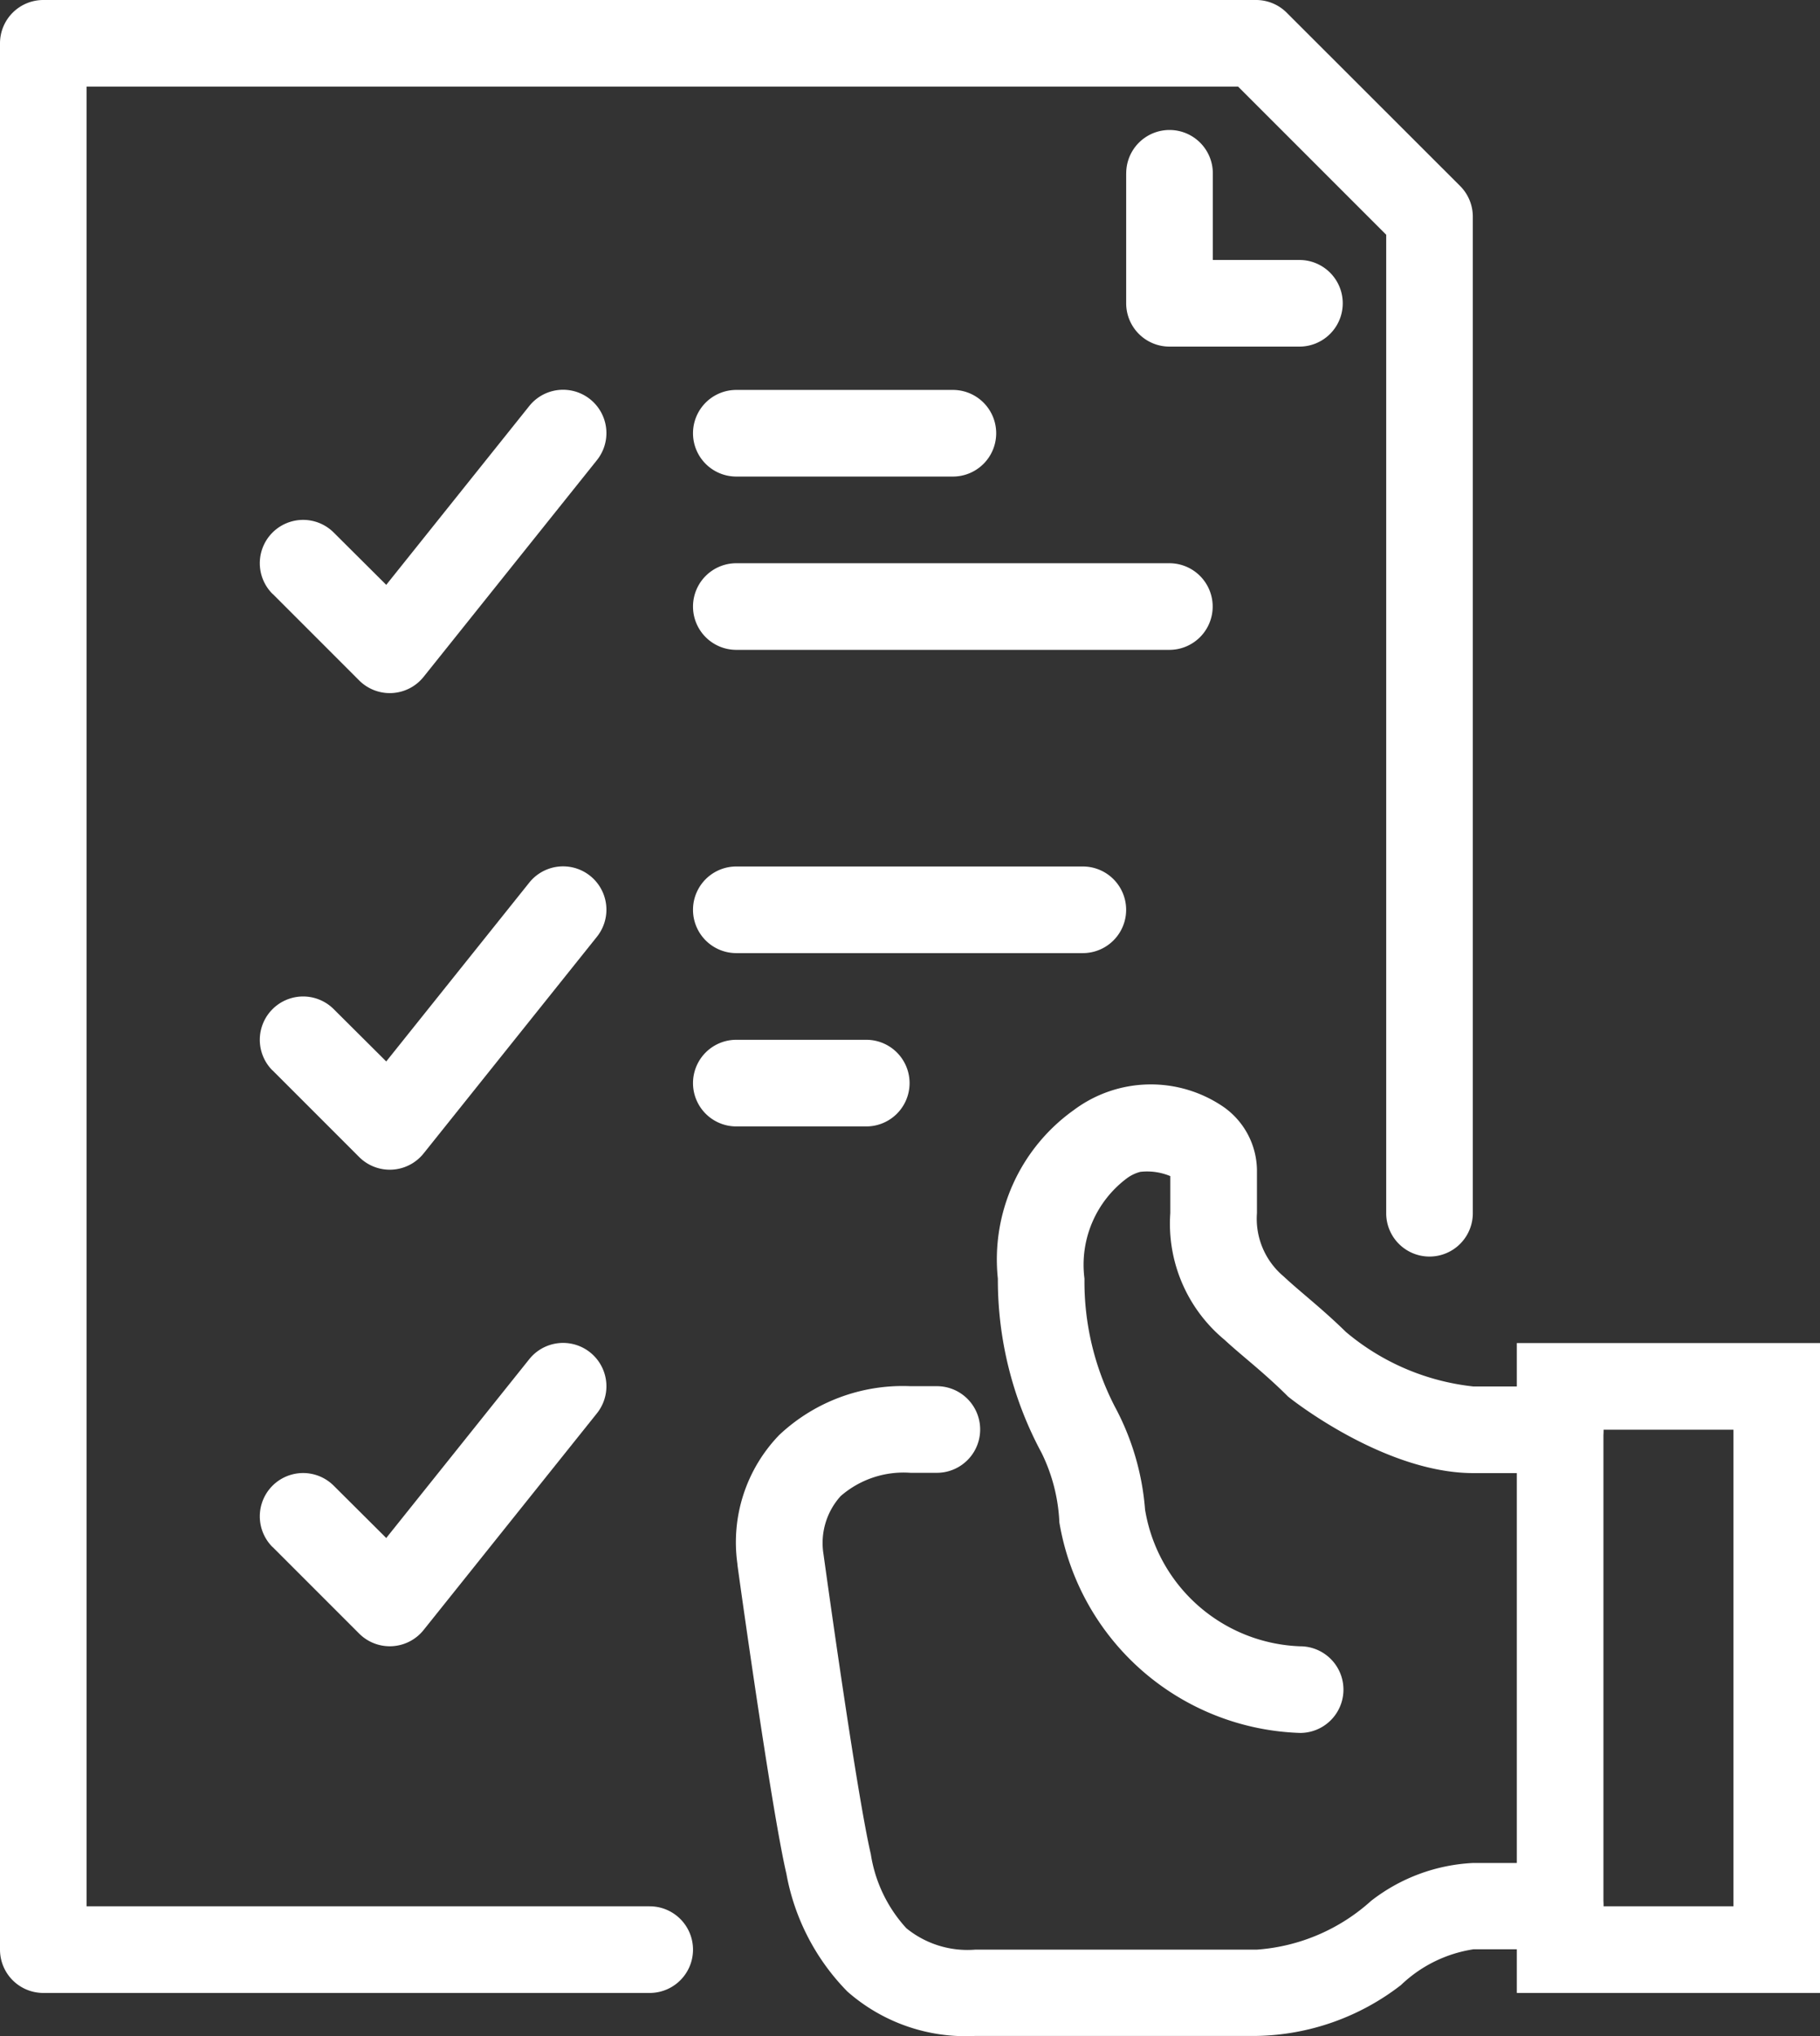 <svg id="jakosc" xmlns="http://www.w3.org/2000/svg" width="49.171" height="55" viewBox="0 0 49.171 55">
  <rect x="0" y="0" width="49.171" height="55" fill="#333333" stroke="none"/>
  <path id="Path_88" data-name="Path 88" d="M447.248,812.872h-2.34a4.861,4.861,0,0,0-2.769,1.025,5.145,5.145,0,0,1-3.082,1.316H431.45a2.615,2.615,0,0,1-1.866-.578,3.825,3.825,0,0,1-.96-2c-.386-1.653-1.223-7.7-1.278-8.1a1.889,1.889,0,0,1,.464-1.573,2.588,2.588,0,0,1,1.885-.628h.713a1.17,1.17,0,1,0,0-2.34h-.713a4.869,4.869,0,0,0-3.546,1.319,4.169,4.169,0,0,0-1.129,3.484l0,.019c0,.019.913,6.594,1.323,8.347h0a6.087,6.087,0,0,0,1.647,3.181,4.835,4.835,0,0,0,3.458,1.2h7.606a6.546,6.546,0,0,0,3.893-1.374,3.615,3.615,0,0,1,1.958-.966h2.34a1.17,1.17,0,0,0,0-2.34Z" transform="translate(-405.097 -762.553)" fill="#fff" fill-rule="evenodd"/>
  <path id="Path_89" data-name="Path 89" d="M580.659,628.219v1a4.069,4.069,0,0,0,1.467,3.423c.45.419,1.02.845,1.671,1.488l.038.038.041.034s2.542,2.039,4.974,2.039h2.34a1.17,1.17,0,0,0,0-2.34h-2.34a6.4,6.4,0,0,1-3.446-1.472c-.655-.642-1.228-1.075-1.682-1.5a2.032,2.032,0,0,1-.722-1.711v-1.17a2.116,2.116,0,0,0-.89-1.689,3.474,3.474,0,0,0-4.058.076A4.953,4.953,0,0,0,576,630.987h0a9.856,9.856,0,0,0,1.18,4.705,4.711,4.711,0,0,1,.482,1.881,6.817,6.817,0,0,0,6.505,5.686,1.17,1.17,0,1,0,0-2.34,4.407,4.407,0,0,1-4.19-3.693h0a7.009,7.009,0,0,0-.817-2.781h0a7.355,7.355,0,0,1-.82-3.458,2.917,2.917,0,0,1,1.134-2.7h0a1.047,1.047,0,0,1,.376-.183A1.629,1.629,0,0,1,580.659,628.219Z" transform="translate(-549.041 -596.452)" fill="#fff" fill-rule="evenodd"/>
  <path id="Path_90" data-name="Path 90" d="M883.672,792.553V775H875.48v17.553Zm-2.34-15.213v12.872H877.82V777.34Z" transform="translate(-834.5 -738.723)" fill="#fff" fill-rule="evenodd"/>
  <path id="Path_91" data-name="Path 91" d="M17.553,51.489H2.34V2.34H33.451l4,4v26.43a1.17,1.17,0,1,0,2.34,0V5.851a1.17,1.17,0,0,0-.343-.827L34.763.343A1.17,1.17,0,0,0,33.936,0H1.17A1.17,1.17,0,0,0,0,1.17V52.66a1.17,1.17,0,0,0,1.17,1.17H17.553a1.17,1.17,0,1,0,0-2.34Z" transform="translate(0 0)" fill="#fff" fill-rule="evenodd"/>
  <path id="Path_92" data-name="Path 92" d="M650,76.17v3.511a1.17,1.17,0,0,0,1.17,1.17h3.511a1.17,1.17,0,1,0,0-2.34h-2.34V76.17a1.17,1.17,0,1,0-2.34,0Z" transform="translate(-619.574 -71.489)" fill="#fff" fill-rule="evenodd"/>
  <path id="Path_93" data-name="Path 93" d="M150.348,230.512l2.34,2.34a1.17,1.17,0,0,0,1.741-.1l4.681-5.851a1.17,1.17,0,0,0-1.828-1.462l-3.864,4.83L152,228.857a1.17,1.17,0,1,0-1.655,1.655Z" transform="translate(-142.983 -214.472)" fill="#fff" fill-rule="evenodd"/>
  <path id="Path_94" data-name="Path 94" d="M401.17,327.34h11.7a1.17,1.17,0,1,0,0-2.34h-11.7a1.17,1.17,0,1,0,0,2.34Z" transform="translate(-381.277 -309.787)" fill="#fff" fill-rule="evenodd"/>
  <path id="Path_95" data-name="Path 95" d="M401.17,227.34h5.851a1.17,1.17,0,0,0,0-2.34H401.17a1.17,1.17,0,1,0,0,2.34Z" transform="translate(-381.277 -214.468)" fill="#fff" fill-rule="evenodd"/>
  <path id="Path_96" data-name="Path 96" d="M401.17,602.34h3.511a1.17,1.17,0,0,0,0-2.34H401.17a1.17,1.17,0,1,0,0,2.34Z" transform="translate(-381.277 -571.915)" fill="#fff" fill-rule="evenodd"/>
  <path id="Path_97" data-name="Path 97" d="M150.348,505.512l2.34,2.34a1.17,1.17,0,0,0,1.741-.1l4.681-5.851a1.17,1.17,0,1,0-1.828-1.462l-3.864,4.83L152,503.857a1.17,1.17,0,0,0-1.655,1.655Z" transform="translate(-142.983 -476.599)" fill="#fff" fill-rule="evenodd"/>
  <path id="Path_98" data-name="Path 98" d="M401.17,502.34h9.362a1.17,1.17,0,1,0,0-2.34H401.17a1.17,1.17,0,0,0,0,2.34Z" transform="translate(-381.277 -476.596)" fill="#fff" fill-rule="evenodd"/>
  <path id="Path_99" data-name="Path 99" d="M150.348,780.512l2.34,2.34a1.17,1.17,0,0,0,1.741-.1l4.681-5.851a1.17,1.17,0,1,0-1.828-1.462l-3.864,4.83L152,778.857a1.17,1.17,0,0,0-1.655,1.655Z" transform="translate(-142.983 -738.727)" fill="#fff" fill-rule="evenodd"/>
</svg>
